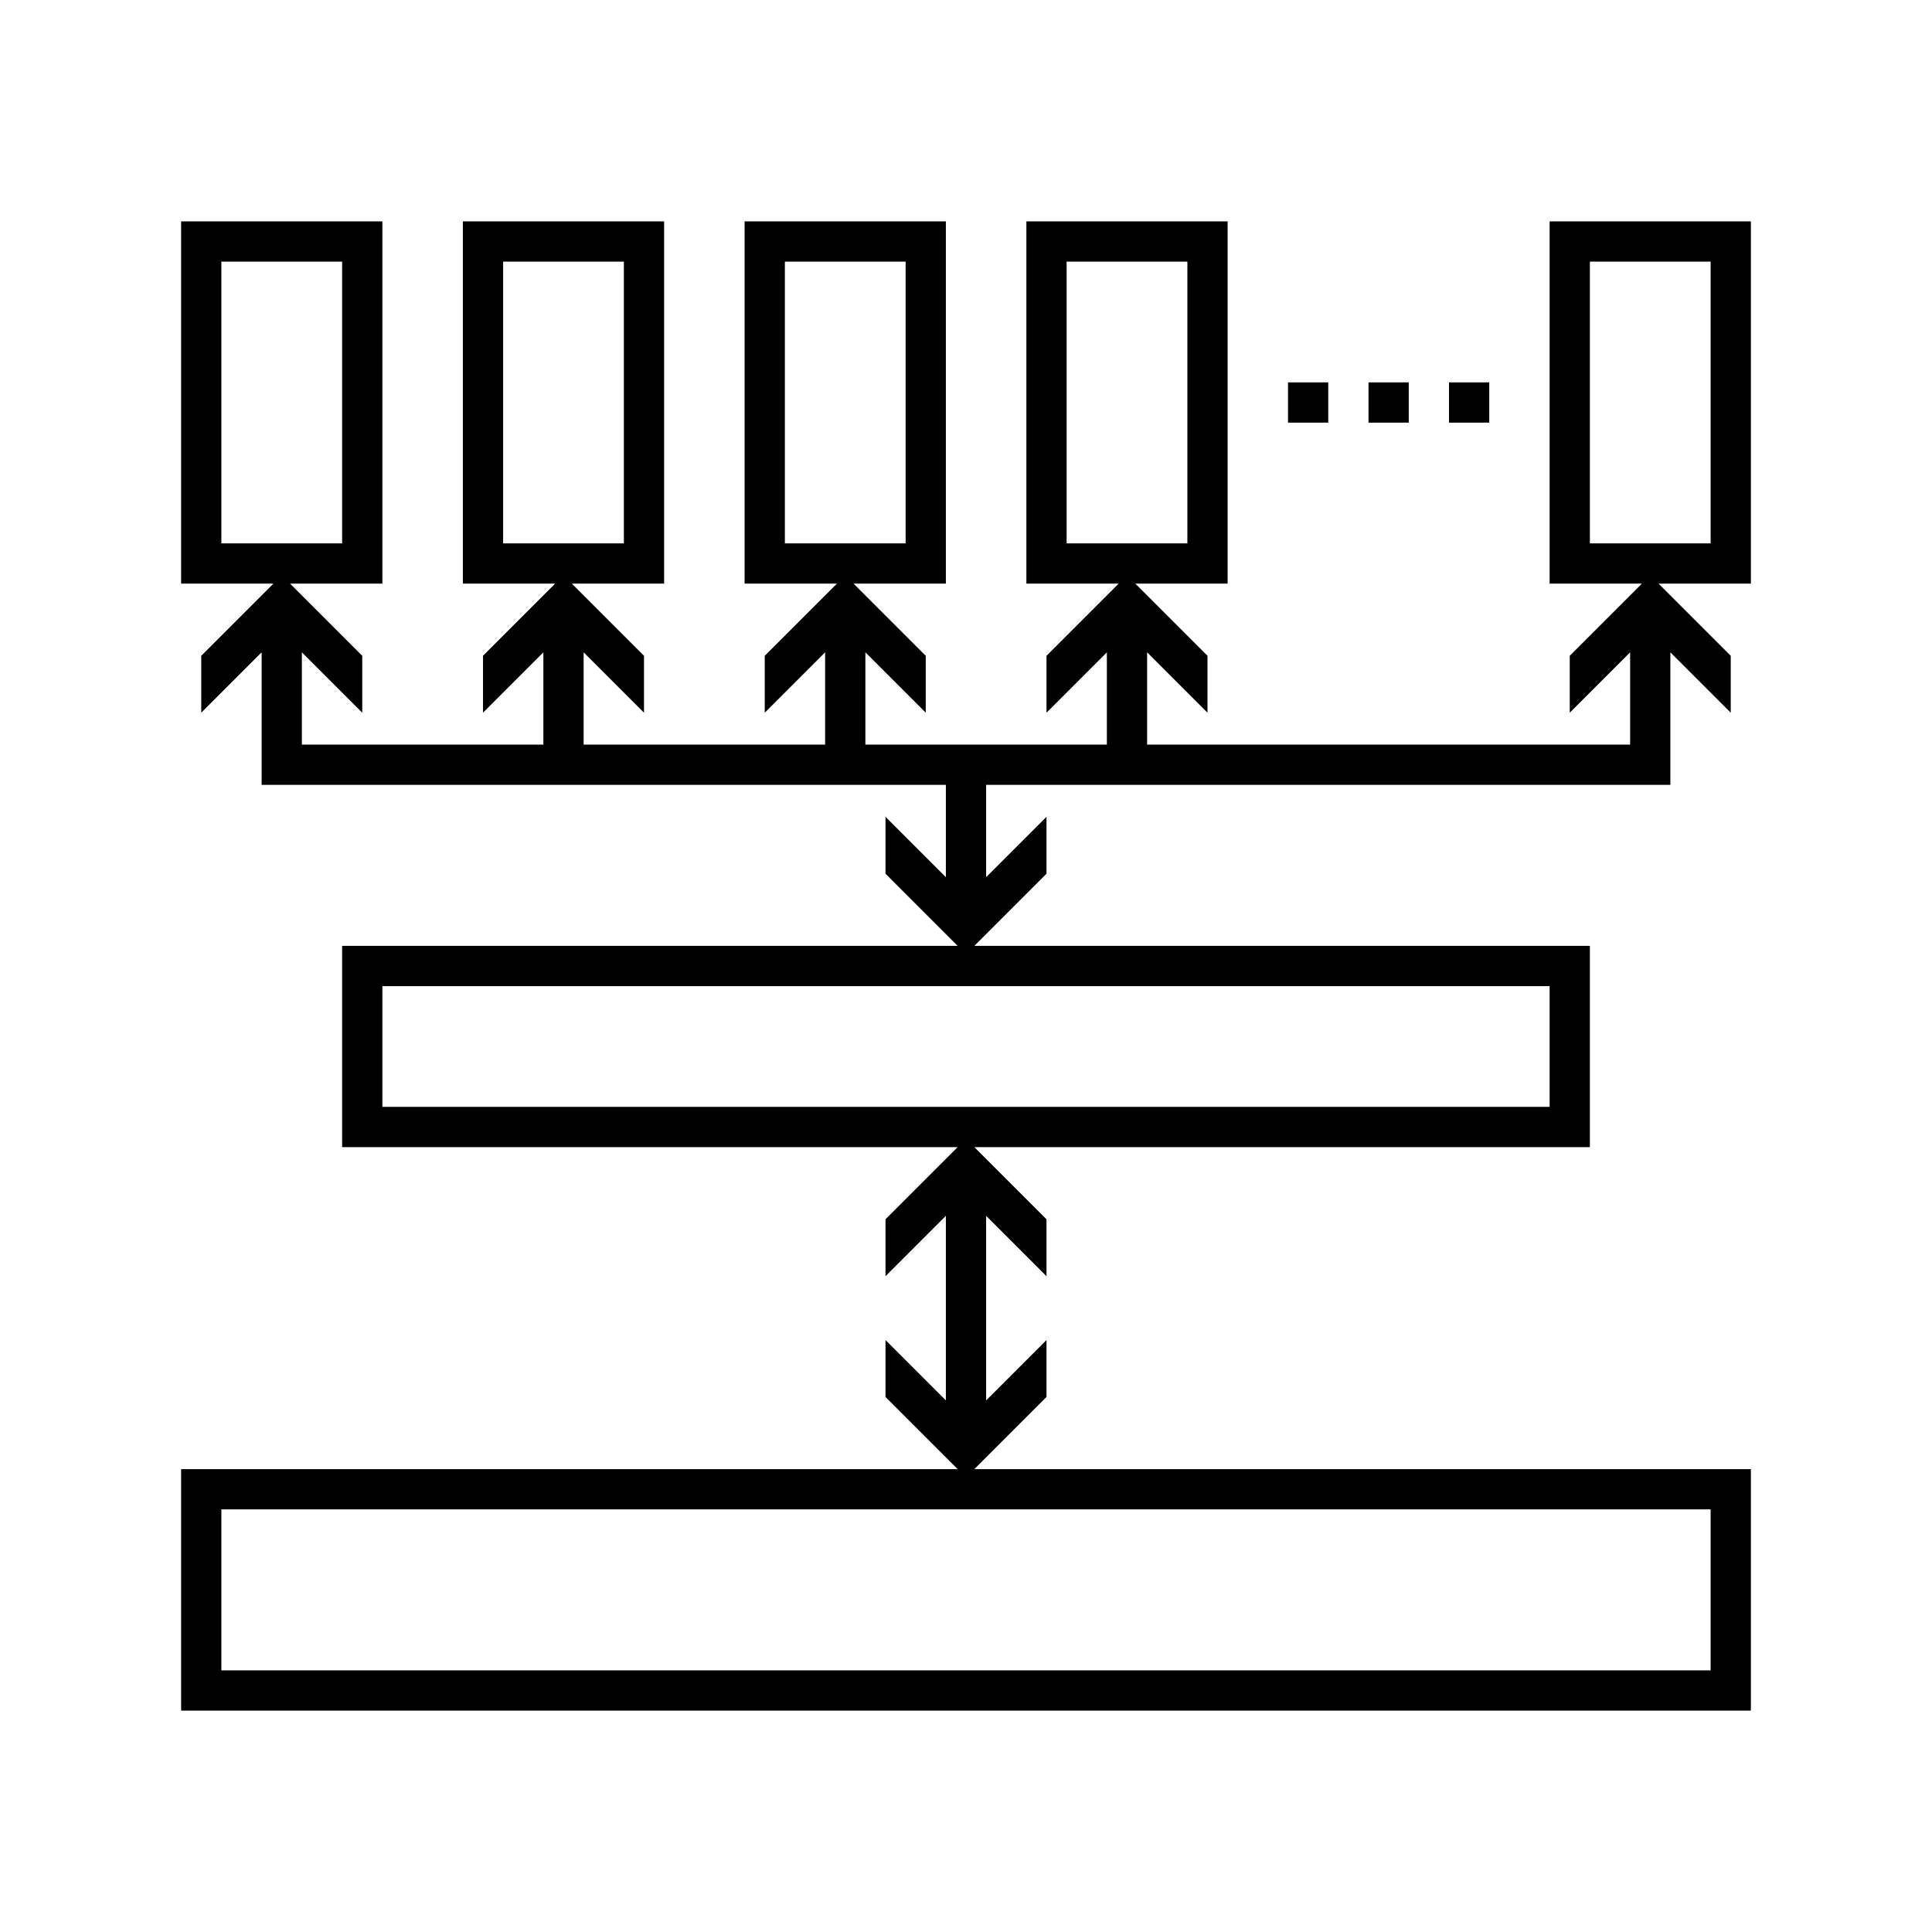 <svg width="48" height="48" viewBox="0 0 48 48" fill="none" xmlns="http://www.w3.org/2000/svg">
<g clip-path="url(#clip0_2103_643)">
<path d="M43.5 14.5V5.5H38.5V14.5H40.793L39 16.293V17.707L40.5 16.207V18.5H28.5V16.207L30 17.707V16.293L28.207 14.5H30.5V5.5H25.5V14.5H27.793L26 16.293V17.707L27.5 16.207V18.5H21.5V16.207L23 17.707V16.293L21.207 14.5H23.5V5.5H18.5V14.5H20.793L19 16.293V17.707L20.5 16.207V18.5H14.5V16.207L16 17.707V16.293L14.207 14.5H16.5V5.5H11.5V14.5H13.793L12 16.293V17.707L13.5 16.207V18.5H7.5V16.207L9 17.707V16.293L7.207 14.5H9.5V5.5H4.5V14.5H6.793L5 16.293V17.707L6.5 16.207V19.5H23.5V21.793L22 20.293V21.707L23.793 23.5H8.5V28.5H23.793L22 30.293V31.707L23.5 30.207V34.793L22 33.293V34.707L23.793 36.5H4.5V42.5H43.5V36.5H24.207L26 34.707V33.293L24.5 34.793V30.207L26 31.707V30.293L24.207 28.5H39.5V23.5H24.207L26 21.707V20.293L24.5 21.793V19.5H41.5V16.207L43 17.707V16.293L41.207 14.5H43.5ZM26.5 6.5H29.5V13.5H26.5V6.5ZM19.5 6.5H22.5V13.5H19.5V6.5ZM12.5 6.5H15.5V13.5H12.5V6.5ZM5.5 6.5H8.5V13.5H5.5V6.5ZM42.5 37.5V41.5H5.5V37.5H42.5ZM38.5 24.5V27.5H9.5V24.5H38.5ZM39.5 6.5H42.5V13.5H39.5V6.5Z" fill="black"/>
<path d="M33 9.5H32V10.5H33V9.5Z" fill="black"/>
<path d="M35 9.5H34V10.5H35V9.5Z" fill="black"/>
<path d="M37 9.5H36V10.5H37V9.5Z" fill="black"/>
</g>
<defs>
<clipPath id="clip0_2103_643">
<rect width="48" height="48" fill="white"/>
</clipPath>
</defs>
</svg>
